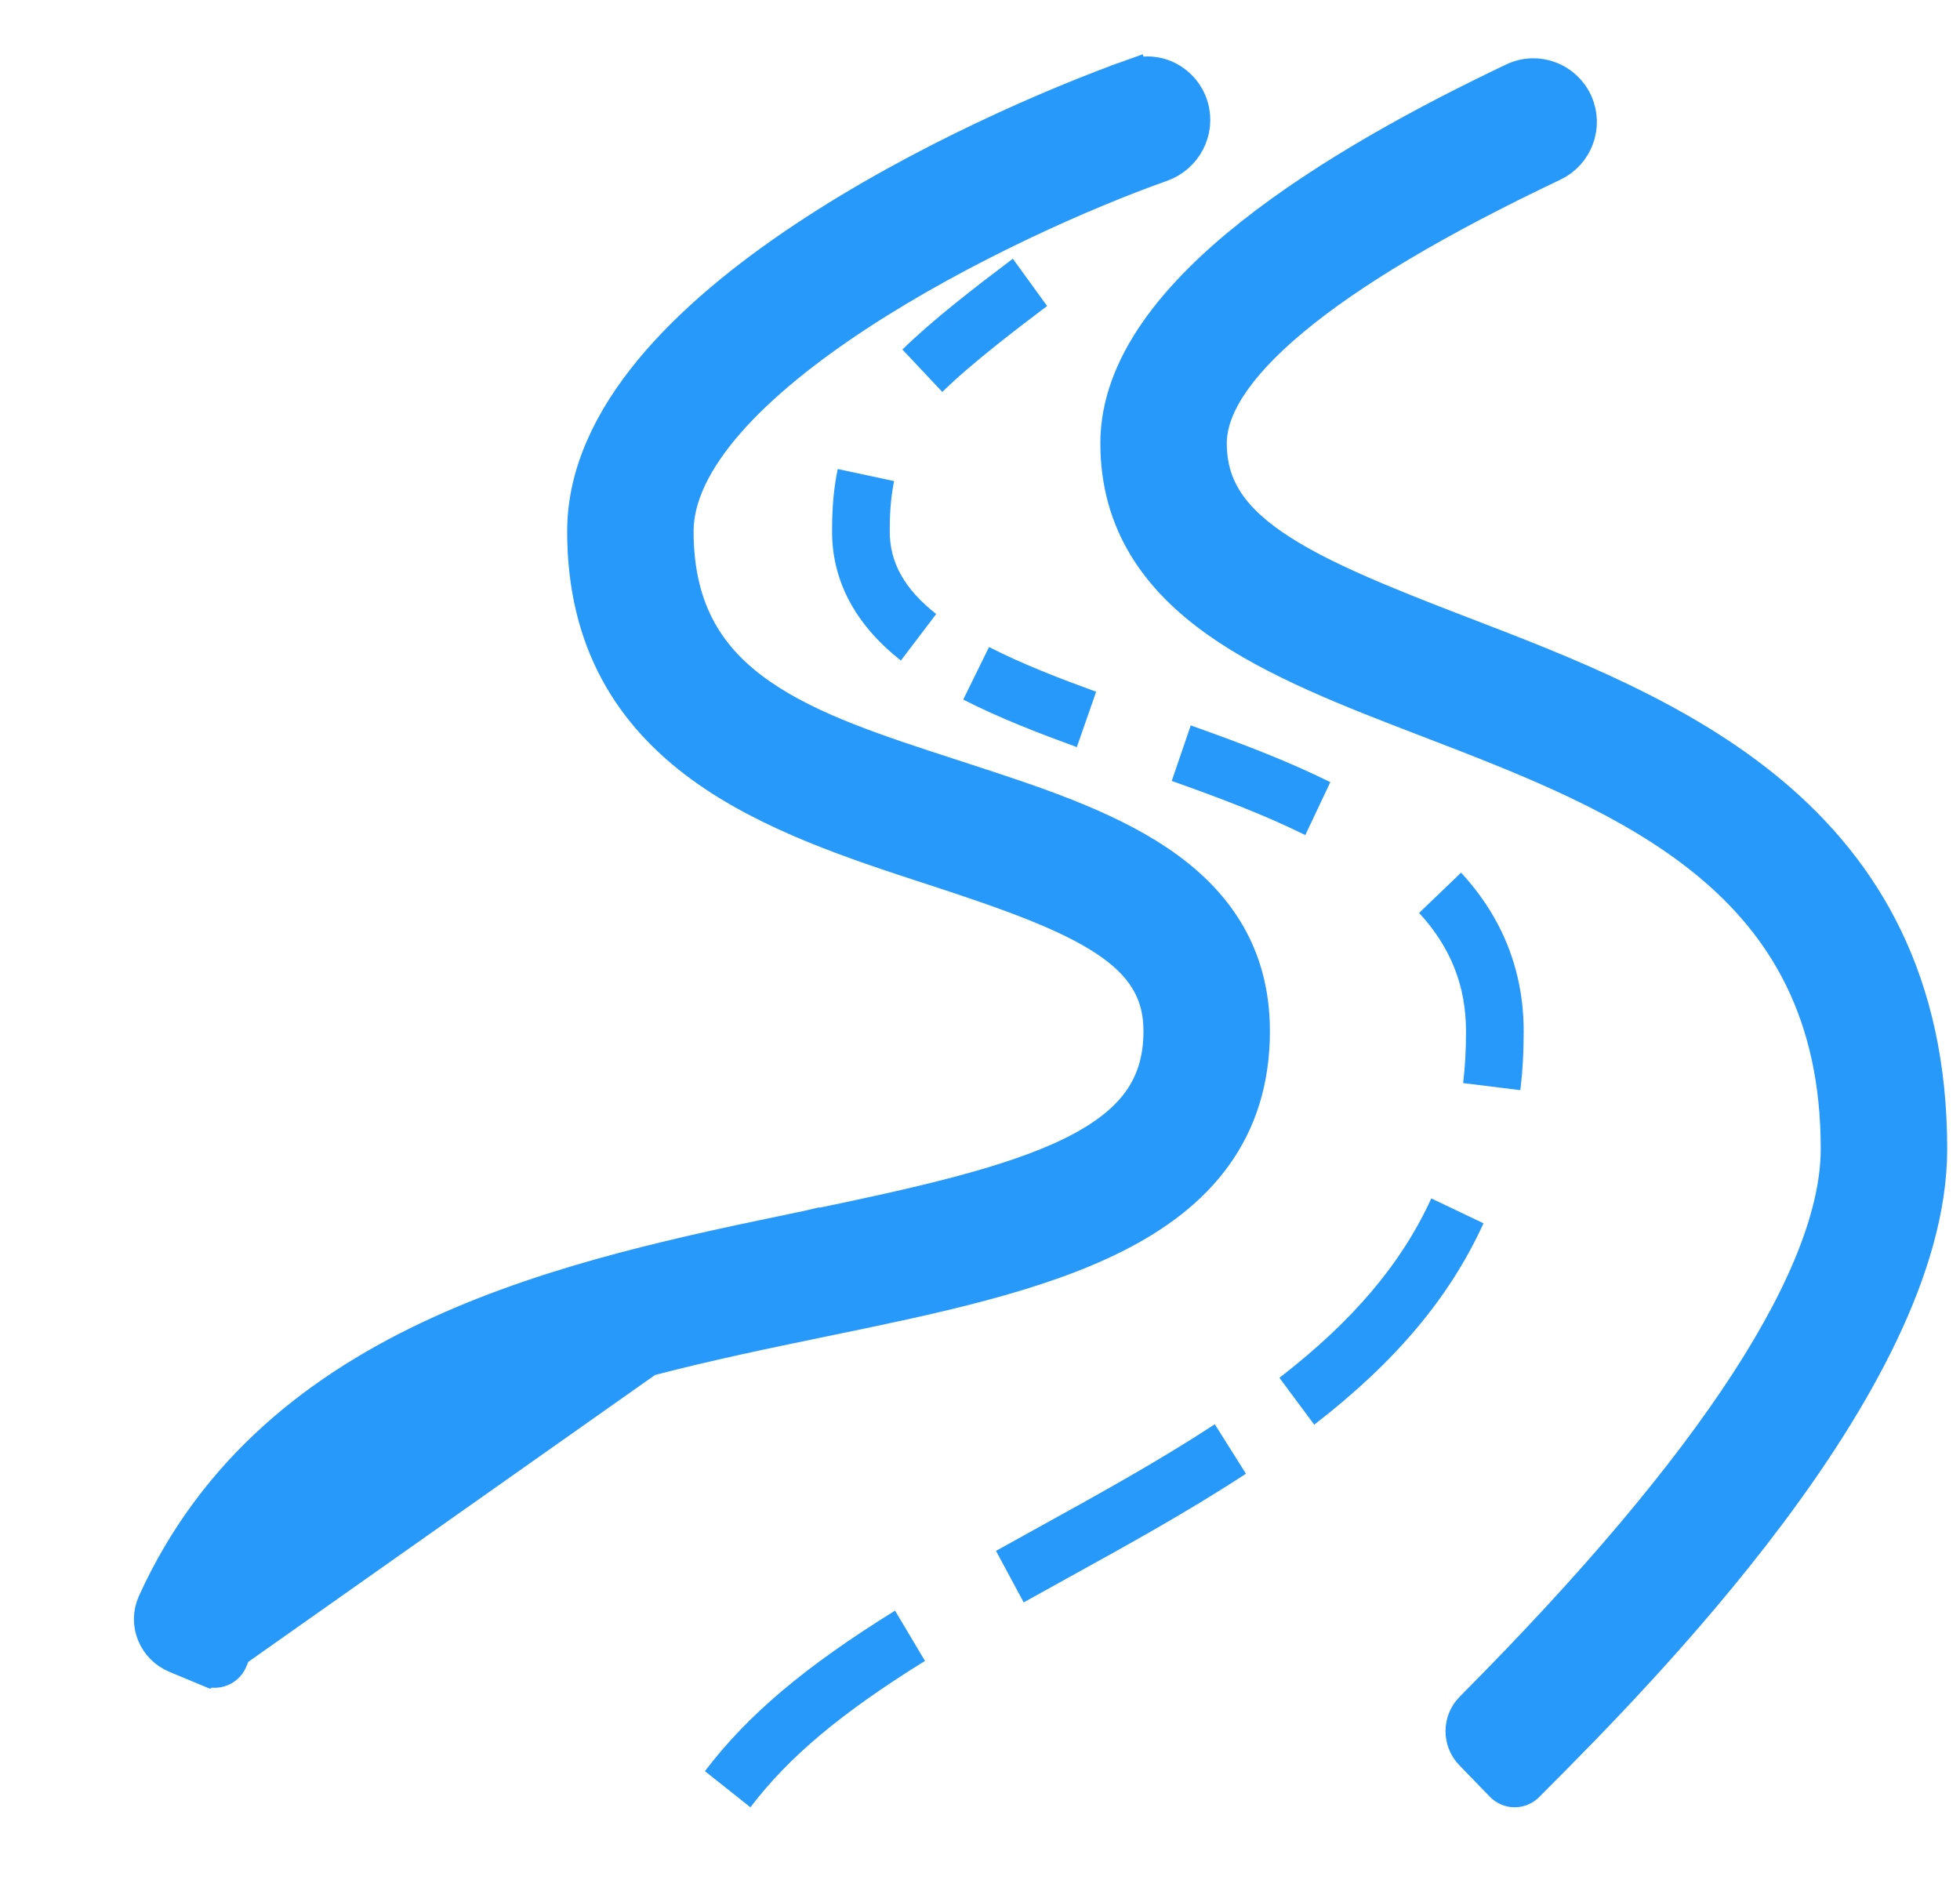 <svg width="57" height="55" viewBox="0 0 57 55" fill="none" xmlns="http://www.w3.org/2000/svg">
<path d="M43.688 51.906L43.69 51.908C43.886 52.108 44.209 52.109 44.406 51.91L44.406 51.91L44.695 51.619L44.695 51.618L44.703 51.611C46.102 50.205 48.94 47.352 51.431 44.029C52.68 42.364 53.849 40.57 54.708 38.77C55.566 36.974 56.128 35.143 56.128 33.412C56.128 28.549 54.212 25.352 51.524 23.094C48.876 20.871 45.488 19.569 42.55 18.439L42.513 18.425L42.513 18.425C40.125 17.508 38.271 16.755 37.008 15.886C35.775 15.038 35.177 14.13 35.177 12.89C35.177 11.896 35.886 10.692 37.576 9.283C39.244 7.892 41.768 6.385 45.16 4.776C45.822 4.463 46.124 3.676 45.824 2.999C45.519 2.311 44.708 1.998 44.02 2.325C41.487 3.53 38.638 5.069 36.416 6.828C34.223 8.563 32.5 10.622 32.5 12.888C32.5 15.218 33.683 16.823 35.395 18.041C37.071 19.233 39.307 20.091 41.525 20.944L41.562 20.958C41.562 20.958 41.562 20.958 41.562 20.958C44.44 22.064 47.411 23.211 49.673 25.076C51.903 26.914 53.45 29.456 53.45 33.41C53.45 35.189 52.604 37.45 50.821 40.2C49.045 42.939 46.374 46.109 42.808 49.692L42.807 49.692C42.452 50.051 42.448 50.628 42.8 50.99L43.688 51.906Z" fill="#2699FB" stroke="#2699FB"/>
<path d="M21.823 52.559L20.5 51.508C21.751 49.865 23.405 48.469 26.029 46.84L26.9 48.302C24.46 49.817 22.942 51.089 21.823 52.559Z" fill="#2699FB"/>
<path d="M29.771 46.601L28.965 45.102L30.285 44.371C31.979 43.436 33.733 42.466 35.328 41.42L36.234 42.858C34.585 43.939 32.803 44.924 31.081 45.874L29.769 46.601H29.771Z" fill="#2699FB"/>
<path d="M38.219 41.431L37.208 40.069C39.35 38.411 40.753 36.754 41.625 34.852L43.143 35.576C42.153 37.741 40.588 39.601 38.219 41.433V41.431Z" fill="#2699FB"/>
<path d="M44.214 31.704L42.551 31.498C42.608 31.009 42.634 30.545 42.634 29.992C42.634 28.67 42.188 27.546 41.27 26.55L42.49 25.378C43.698 26.687 44.311 28.24 44.311 29.992C44.311 30.618 44.282 31.146 44.214 31.706V31.704Z" fill="#2699FB"/>
<path d="M37.96 24.285C36.788 23.708 35.605 23.255 34.076 22.711L34.629 21.096C36.213 21.66 37.446 22.134 38.688 22.746L37.96 24.286V24.285Z" fill="#2699FB"/>
<path d="M31.315 21.727C30.234 21.332 29.085 20.893 28.012 20.345L28.763 18.817C29.756 19.324 30.846 19.742 31.878 20.117L31.315 21.729V21.727Z" fill="#2699FB"/>
<path d="M26.199 19.21C24.871 18.161 24.198 16.897 24.198 15.454C24.198 14.743 24.247 14.199 24.362 13.64L26.002 13.991C25.913 14.428 25.875 14.866 25.875 15.454C25.875 16.365 26.304 17.13 27.226 17.857L26.199 19.21Z" fill="#2699FB"/>
<path d="M27.404 11.398L26.243 10.165C27.123 9.302 28.362 8.349 29.455 7.524L30.452 8.899C29.692 9.473 28.279 10.538 27.404 11.398Z" fill="#2699FB"/>
<path d="M23.546 36.204L23.445 35.714C26.782 35.025 29.391 34.434 31.169 33.562C32.05 33.13 32.691 32.645 33.113 32.077C33.528 31.517 33.754 30.845 33.754 29.99C33.754 29.387 33.612 28.898 33.353 28.477C33.092 28.05 32.693 27.666 32.14 27.303C31.018 26.566 29.361 25.973 27.203 25.268L27.171 25.258C24.885 24.513 22.352 23.688 20.397 22.258C18.396 20.794 16.994 18.693 16.994 15.454C16.994 13.768 17.772 12.194 18.938 10.781C20.106 9.366 21.694 8.075 23.396 6.943C26.8 4.678 30.741 2.998 32.928 2.218L33.095 2.688L32.928 2.218C33.657 1.958 34.423 2.381 34.639 3.096C34.853 3.808 34.456 4.546 33.772 4.788C31.521 5.585 27.95 7.164 24.952 9.126C23.453 10.107 22.117 11.171 21.162 12.264C20.201 13.363 19.671 14.438 19.671 15.452C19.671 16.643 19.919 17.58 20.339 18.342C20.76 19.106 21.368 19.72 22.127 20.244C23.572 21.24 25.5 21.866 27.603 22.55C27.743 22.595 27.883 22.641 28.024 22.687L28.024 22.687L28.069 22.702C30.019 23.338 32.088 24.012 33.665 25.071C35.287 26.16 36.431 27.683 36.431 29.988C36.431 31.436 36.036 32.628 35.324 33.612C34.618 34.589 33.62 35.332 32.456 35.923C30.158 37.091 27.091 37.725 24.03 38.357L23.98 38.367L23.98 38.367C20.506 39.085 16.872 39.838 13.748 41.288C10.647 42.727 8.088 44.835 6.714 48.247C6.624 48.509 6.325 48.661 6.048 48.545L23.546 36.204ZM23.546 36.204L23.445 35.714L23.419 35.72C20.04 36.418 16.194 37.212 12.767 38.781C9.319 40.358 6.258 42.736 4.497 46.618C4.222 47.224 4.524 47.911 5.114 48.157L6.047 48.545L23.546 36.204ZM5.779 47.892L5.779 47.892C5.755 47.95 5.741 48.014 5.741 48.083C5.741 48.021 5.753 47.957 5.777 47.897C5.778 47.895 5.778 47.894 5.779 47.892ZM6.704 48.272L6.705 48.269C6.705 48.27 6.705 48.27 6.704 48.272Z" fill="#2699FB" stroke="#2699FB"/>
</svg>
